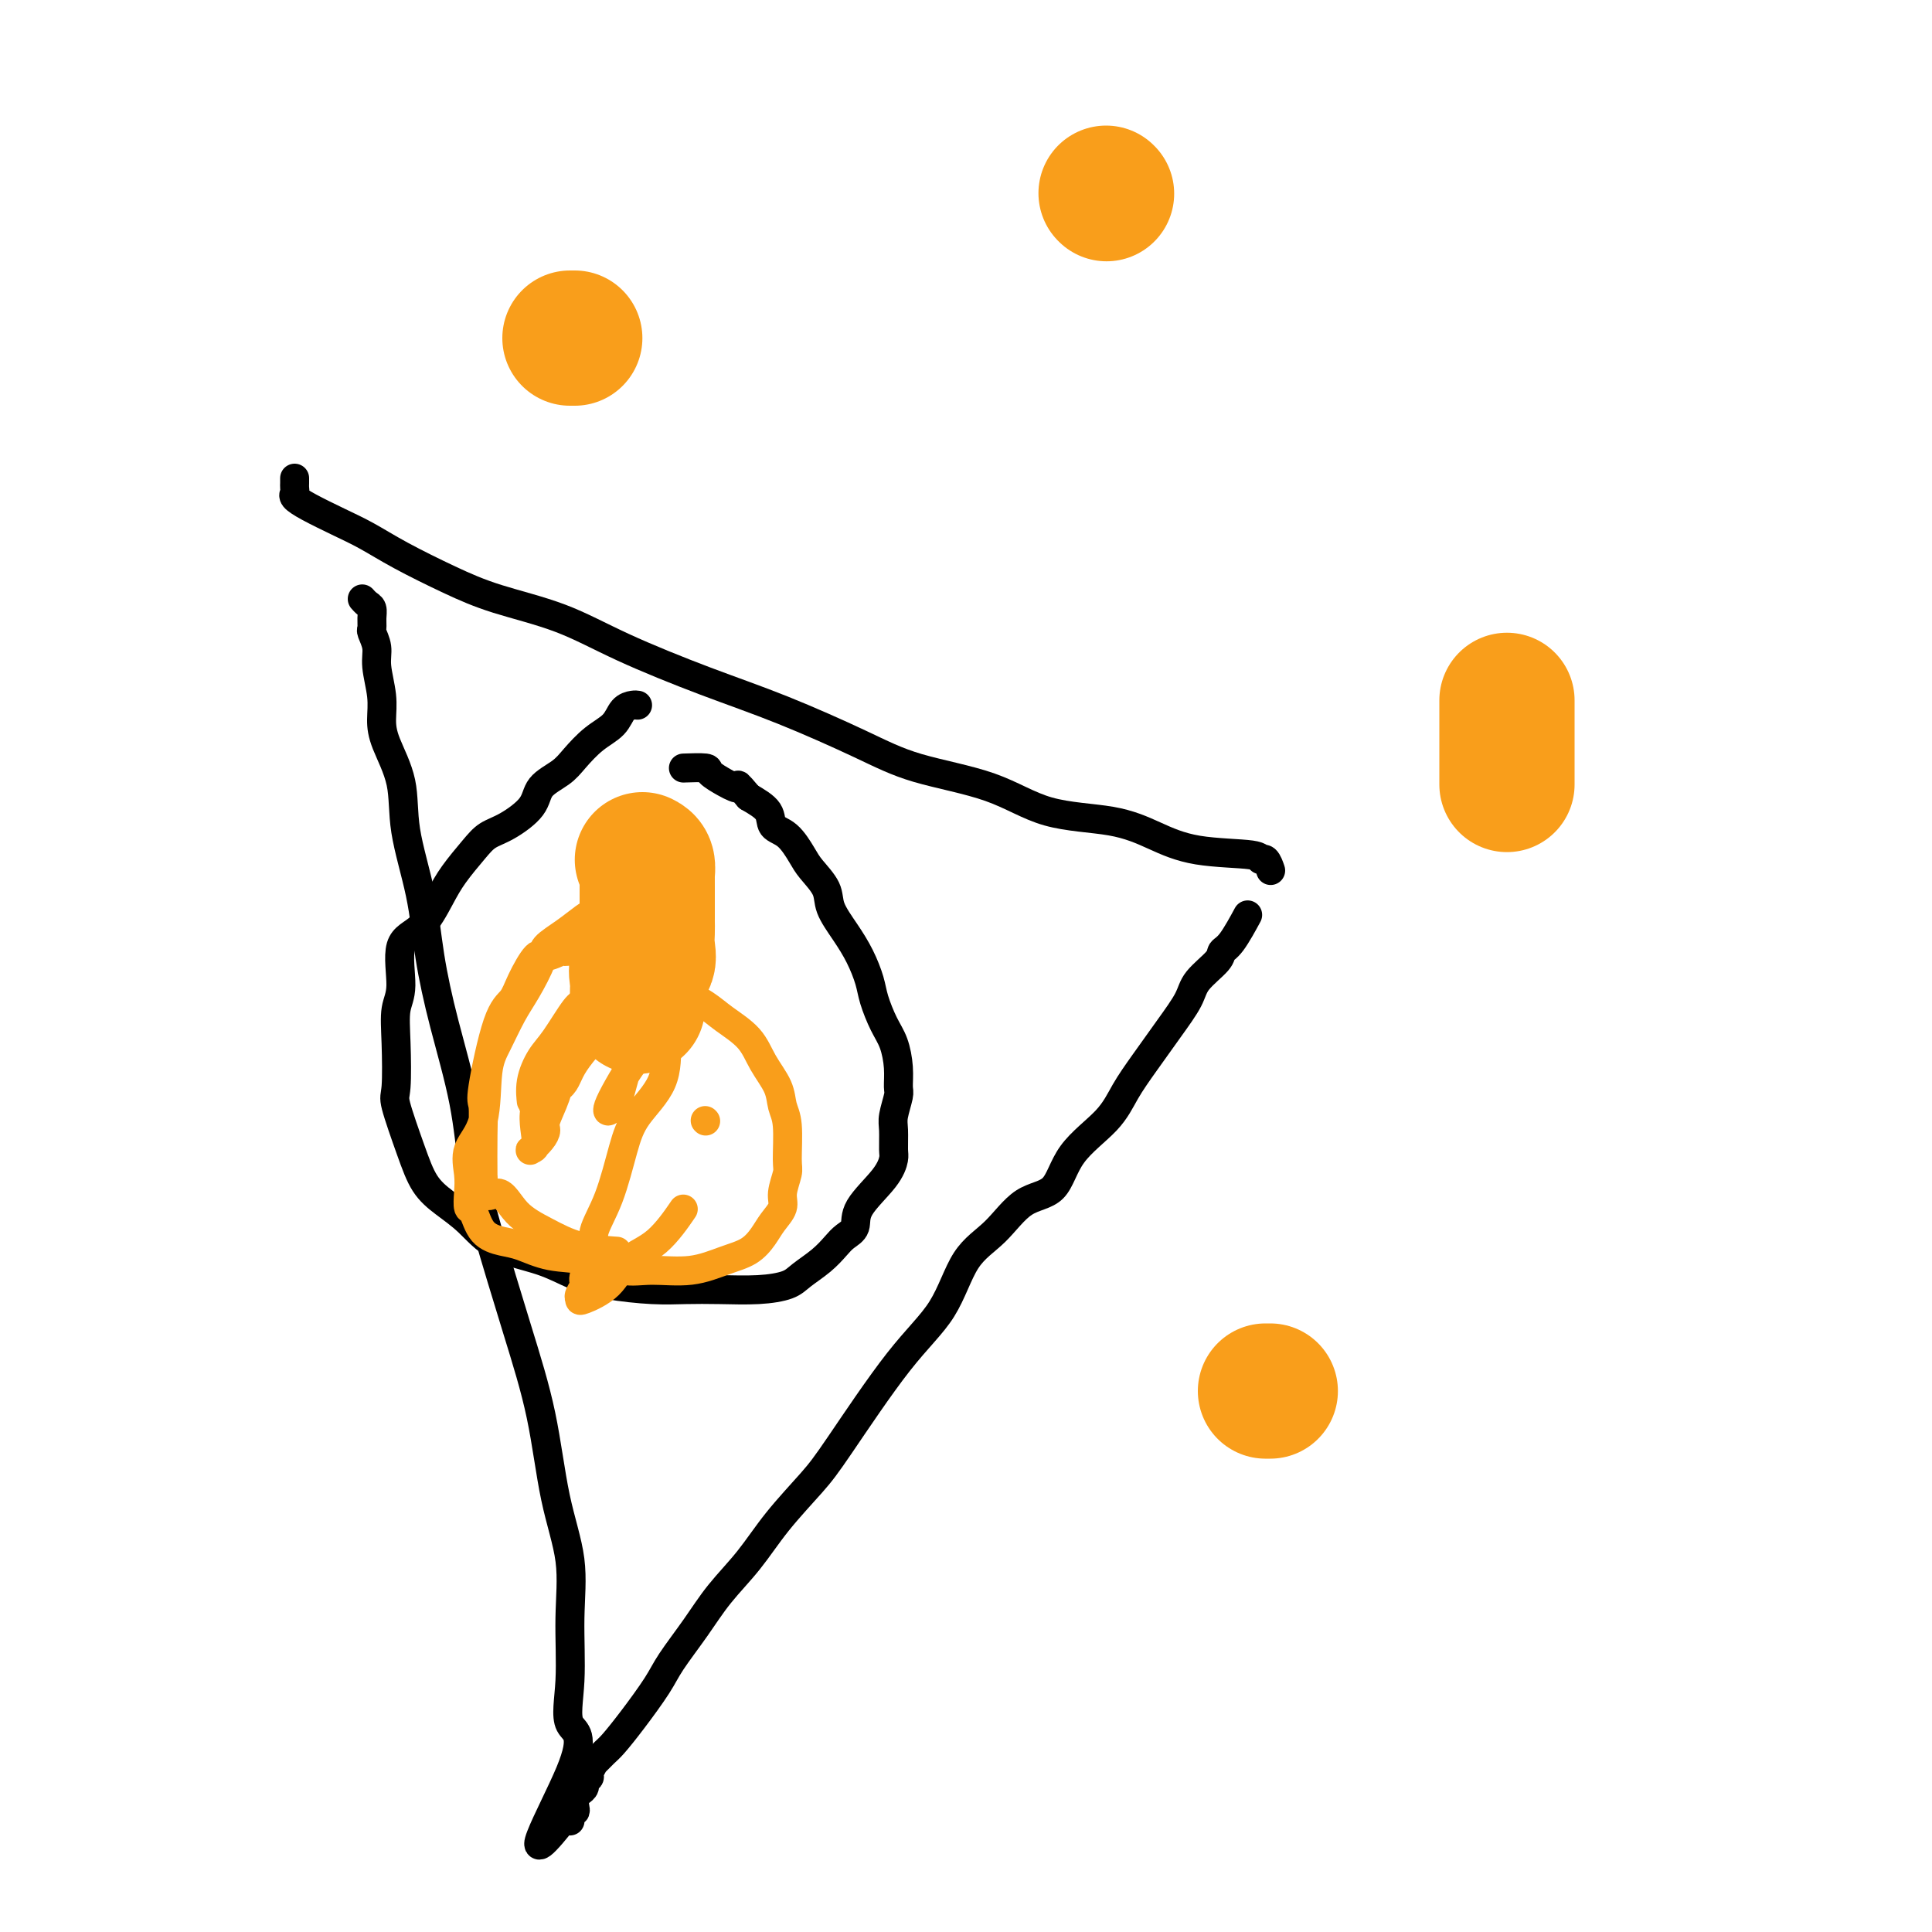 <svg viewBox='0 0 400 400' version='1.1' xmlns='http://www.w3.org/2000/svg' xmlns:xlink='http://www.w3.org/1999/xlink'><g fill='none' stroke='#000000' stroke-width='6' stroke-linecap='round' stroke-linejoin='round'><path d='M61,99c0.004,0.335 0.008,0.669 0,1c-0.008,0.331 -0.026,0.658 0,1c0.026,0.342 0.098,0.699 0,1c-0.098,0.301 -0.366,0.547 0,1c0.366,0.453 1.364,1.114 3,2c1.636,0.886 3.908,1.997 6,3c2.092,1.003 4.004,1.897 6,3c1.996,1.103 4.075,2.414 7,4c2.925,1.586 6.695,3.448 10,5c3.305,1.552 6.147,2.793 10,4c3.853,1.207 8.719,2.380 13,4c4.281,1.620 7.977,3.686 13,6c5.023,2.314 11.372,4.875 17,7c5.628,2.125 10.536,3.812 16,6c5.464,2.188 11.484,4.875 16,7c4.516,2.125 7.528,3.688 12,5c4.472,1.312 10.405,2.372 15,4c4.595,1.628 7.852,3.822 12,5c4.148,1.178 9.188,1.339 13,2c3.812,0.661 6.397,1.821 9,3c2.603,1.179 5.223,2.376 9,3c3.777,0.624 8.711,0.676 11,1c2.289,0.324 1.933,0.922 2,1c0.067,0.078 0.556,-0.364 1,0c0.444,0.364 0.841,1.532 1,2c0.159,0.468 0.079,0.234 0,0'/><path d='M258,190c0.279,-0.515 0.558,-1.029 0,0c-0.558,1.029 -1.954,3.603 -3,5c-1.046,1.397 -1.741,1.617 -2,2c-0.259,0.383 -0.081,0.929 -1,2c-0.919,1.071 -2.935,2.665 -4,4c-1.065,1.335 -1.180,2.410 -2,4c-0.820,1.590 -2.345,3.696 -4,6c-1.655,2.304 -3.441,4.806 -5,7c-1.559,2.194 -2.891,4.079 -4,6c-1.109,1.921 -1.996,3.878 -4,6c-2.004,2.122 -5.127,4.407 -7,7c-1.873,2.593 -2.497,5.492 -4,7c-1.503,1.508 -3.886,1.624 -6,3c-2.114,1.376 -3.959,4.013 -6,6c-2.041,1.987 -4.279,3.326 -6,6c-1.721,2.674 -2.924,6.684 -5,10c-2.076,3.316 -5.025,5.939 -9,11c-3.975,5.061 -8.975,12.561 -12,17c-3.025,4.439 -4.075,5.819 -6,8c-1.925,2.181 -4.725,5.164 -7,8c-2.275,2.836 -4.025,5.526 -6,8c-1.975,2.474 -4.177,4.734 -6,7c-1.823,2.266 -3.269,4.540 -5,7c-1.731,2.460 -3.748,5.106 -5,7c-1.252,1.894 -1.741,3.037 -3,5c-1.259,1.963 -3.289,4.745 -5,7c-1.711,2.255 -3.104,3.984 -4,5c-0.896,1.016 -1.297,1.319 -2,2c-0.703,0.681 -1.709,1.741 -2,2c-0.291,0.259 0.133,-0.281 0,0c-0.133,0.281 -0.823,1.385 -1,2c-0.177,0.615 0.159,0.741 0,1c-0.159,0.259 -0.813,0.650 -1,1c-0.187,0.350 0.095,0.658 0,1c-0.095,0.342 -0.565,0.716 -1,1c-0.435,0.284 -0.835,0.477 -1,1c-0.165,0.523 -0.097,1.375 0,2c0.097,0.625 0.222,1.023 0,1c-0.222,-0.023 -0.790,-0.468 -1,0c-0.210,0.468 -0.060,1.848 0,2c0.060,0.152 0.030,-0.924 0,-2'/><path d='M118,375c-12.685,16.330 -3.396,0.155 0,-8c3.396,-8.155 0.901,-8.290 0,-10c-0.901,-1.710 -0.207,-4.995 0,-9c0.207,-4.005 -0.074,-8.730 0,-13c0.074,-4.270 0.501,-8.084 0,-12c-0.501,-3.916 -1.930,-7.934 -3,-13c-1.070,-5.066 -1.779,-11.179 -3,-17c-1.221,-5.821 -2.952,-11.349 -5,-18c-2.048,-6.651 -4.411,-14.426 -6,-20c-1.589,-5.574 -2.402,-8.946 -3,-13c-0.598,-4.054 -0.980,-8.790 -2,-14c-1.020,-5.210 -2.677,-10.894 -4,-16c-1.323,-5.106 -2.312,-9.636 -3,-14c-0.688,-4.364 -1.074,-8.564 -2,-13c-0.926,-4.436 -2.391,-9.107 -3,-13c-0.609,-3.893 -0.364,-7.006 -1,-10c-0.636,-2.994 -2.155,-5.868 -3,-8c-0.845,-2.132 -1.015,-3.520 -1,-5c0.015,-1.480 0.214,-3.050 0,-5c-0.214,-1.950 -0.842,-4.280 -1,-6c-0.158,-1.720 0.155,-2.832 0,-4c-0.155,-1.168 -0.776,-2.393 -1,-3c-0.224,-0.607 -0.050,-0.597 0,-1c0.050,-0.403 -0.025,-1.218 0,-2c0.025,-0.782 0.151,-1.529 0,-2c-0.151,-0.471 -0.579,-0.665 -1,-1c-0.421,-0.335 -0.835,-0.810 -1,-1c-0.165,-0.190 -0.083,-0.095 0,0'/><path d='M132,146c-0.232,-0.039 -0.464,-0.079 -1,0c-0.536,0.079 -1.377,0.275 -2,1c-0.623,0.725 -1.029,1.978 -2,3c-0.971,1.022 -2.509,1.812 -4,3c-1.491,1.188 -2.937,2.773 -4,4c-1.063,1.227 -1.744,2.096 -3,3c-1.256,0.904 -3.087,1.843 -4,3c-0.913,1.157 -0.909,2.532 -2,4c-1.091,1.468 -3.278,3.030 -5,4c-1.722,0.970 -2.980,1.348 -4,2c-1.020,0.652 -1.802,1.576 -3,3c-1.198,1.424 -2.814,3.346 -4,5c-1.186,1.654 -1.943,3.038 -3,5c-1.057,1.962 -2.413,4.501 -4,6c-1.587,1.499 -3.405,1.957 -4,4c-0.595,2.043 0.034,5.672 0,8c-0.034,2.328 -0.732,3.355 -1,5c-0.268,1.645 -0.106,3.906 0,7c0.106,3.094 0.155,7.019 0,9c-0.155,1.981 -0.514,2.016 0,4c0.514,1.984 1.900,5.917 3,9c1.100,3.083 1.913,5.314 3,7c1.087,1.686 2.449,2.825 4,4c1.551,1.175 3.292,2.384 5,4c1.708,1.616 3.382,3.638 6,5c2.618,1.362 6.179,2.064 9,3c2.821,0.936 4.901,2.107 7,3c2.099,0.893 4.215,1.508 7,2c2.785,0.492 6.237,0.862 9,1c2.763,0.138 4.836,0.046 7,0c2.164,-0.046 4.421,-0.045 7,0c2.579,0.045 5.482,0.136 8,0c2.518,-0.136 4.652,-0.498 6,-1c1.348,-0.502 1.910,-1.145 3,-2c1.090,-0.855 2.708,-1.924 4,-3c1.292,-1.076 2.258,-2.160 3,-3c0.742,-0.840 1.260,-1.437 2,-2c0.740,-0.563 1.701,-1.094 2,-2c0.299,-0.906 -0.063,-2.189 1,-4c1.063,-1.811 3.552,-4.149 5,-6c1.448,-1.851 1.856,-3.214 2,-4c0.144,-0.786 0.024,-0.996 0,-2c-0.024,-1.004 0.047,-2.802 0,-4c-0.047,-1.198 -0.211,-1.797 0,-3c0.211,-1.203 0.797,-3.009 1,-4c0.203,-0.991 0.023,-1.167 0,-2c-0.023,-0.833 0.111,-2.321 0,-4c-0.111,-1.679 -0.466,-3.547 -1,-5c-0.534,-1.453 -1.248,-2.491 -2,-4c-0.752,-1.509 -1.543,-3.488 -2,-5c-0.457,-1.512 -0.579,-2.557 -1,-4c-0.421,-1.443 -1.142,-3.286 -2,-5c-0.858,-1.714 -1.853,-3.300 -3,-5c-1.147,-1.700 -2.445,-3.513 -3,-5c-0.555,-1.487 -0.366,-2.649 -1,-4c-0.634,-1.351 -2.090,-2.893 -3,-4c-0.910,-1.107 -1.274,-1.780 -2,-3c-0.726,-1.220 -1.813,-2.987 -3,-4c-1.187,-1.013 -2.473,-1.273 -3,-2c-0.527,-0.727 -0.293,-1.922 -1,-3c-0.707,-1.078 -2.353,-2.039 -4,-3'/><path d='M155,165c-2.887,-3.401 -2.104,-2.404 -2,-2c0.104,0.404 -0.470,0.213 -1,0c-0.530,-0.213 -1.015,-0.449 -2,-1c-0.985,-0.551 -2.470,-1.416 -3,-2c-0.530,-0.584 -0.104,-0.888 -1,-1c-0.896,-0.112 -3.113,-0.032 -4,0c-0.887,0.032 -0.443,0.016 0,0'/></g>
<g fill='none' stroke='#F99E1B' stroke-width='6' stroke-linecap='round' stroke-linejoin='round'><path d='M146,232c0.000,0.000 0.100,0.100 0.1,0.1'/><path d='M133,189c-0.093,-0.000 -0.185,-0.000 -1,0c-0.815,0.000 -2.352,0.002 -3,0c-0.648,-0.002 -0.405,-0.006 -1,0c-0.595,0.006 -2.027,0.022 -3,0c-0.973,-0.022 -1.488,-0.080 -2,0c-0.512,0.080 -1.022,0.299 -2,1c-0.978,0.701 -2.425,1.882 -4,3c-1.575,1.118 -3.279,2.171 -4,3c-0.721,0.829 -0.460,1.434 -1,3c-0.540,1.566 -1.883,4.095 -3,6c-1.117,1.905 -2.009,3.187 -3,5c-0.991,1.813 -2.080,4.158 -3,6c-0.920,1.842 -1.672,3.181 -2,6c-0.328,2.819 -0.232,7.117 -1,10c-0.768,2.883 -2.399,4.352 -3,6c-0.601,1.648 -0.171,3.474 0,5c0.171,1.526 0.082,2.752 0,4c-0.082,1.248 -0.159,2.518 0,3c0.159,0.482 0.552,0.175 1,1c0.448,0.825 0.949,2.783 2,4c1.051,1.217 2.650,1.693 4,2c1.350,0.307 2.451,0.446 4,1c1.549,0.554 3.546,1.523 6,2c2.454,0.477 5.366,0.461 8,1c2.634,0.539 4.991,1.631 7,2c2.009,0.369 3.669,0.013 6,0c2.331,-0.013 5.334,0.317 8,0c2.666,-0.317 4.995,-1.281 7,-2c2.005,-0.719 3.685,-1.191 5,-2c1.315,-0.809 2.265,-1.954 3,-3c0.735,-1.046 1.254,-1.995 2,-3c0.746,-1.005 1.717,-2.068 2,-3c0.283,-0.932 -0.124,-1.732 0,-3c0.124,-1.268 0.778,-3.002 1,-4c0.222,-0.998 0.012,-1.259 0,-3c-0.012,-1.741 0.176,-4.962 0,-7c-0.176,-2.038 -0.714,-2.895 -1,-4c-0.286,-1.105 -0.318,-2.459 -1,-4c-0.682,-1.541 -2.012,-3.269 -3,-5c-0.988,-1.731 -1.633,-3.463 -3,-5c-1.367,-1.537 -3.457,-2.877 -5,-4c-1.543,-1.123 -2.538,-2.028 -4,-3c-1.462,-0.972 -3.392,-2.011 -5,-3c-1.608,-0.989 -2.895,-1.929 -5,-3c-2.105,-1.071 -5.026,-2.272 -7,-3c-1.974,-0.728 -2.999,-0.981 -4,-1c-1.001,-0.019 -1.977,0.196 -3,0c-1.023,-0.196 -2.093,-0.803 -3,-1c-0.907,-0.197 -1.650,0.015 -2,0c-0.350,-0.015 -0.305,-0.257 -1,0c-0.695,0.257 -2.128,1.014 -3,1c-0.872,-0.014 -1.184,-0.799 -2,0c-0.816,0.799 -2.138,3.180 -3,5c-0.862,1.820 -1.264,3.078 -2,4c-0.736,0.922 -1.805,1.510 -3,5c-1.195,3.490 -2.516,9.884 -3,13c-0.484,3.116 -0.130,2.954 0,4c0.130,1.046 0.037,3.299 0,6c-0.037,2.701 -0.019,5.851 0,9'/><path d='M100,244c0.048,5.440 1.667,3.041 3,3c1.333,-0.041 2.379,2.276 4,4c1.621,1.724 3.816,2.854 6,4c2.184,1.146 4.357,2.309 7,3c2.643,0.691 5.755,0.912 7,1c1.245,0.088 0.622,0.044 0,0'/><path d='M119,219c0.095,-0.016 0.189,-0.032 0,0c-0.189,0.032 -0.662,0.111 -1,0c-0.338,-0.111 -0.542,-0.413 -1,0c-0.458,0.413 -1.170,1.542 -2,2c-0.830,0.458 -1.777,0.245 -2,1c-0.223,0.755 0.279,2.479 0,3c-0.279,0.521 -1.337,-0.160 -2,0c-0.663,0.160 -0.930,1.162 -1,2c-0.070,0.838 0.058,1.513 0,1c-0.058,-0.513 -0.301,-2.215 0,-4c0.301,-1.785 1.146,-3.654 2,-5c0.854,-1.346 1.718,-2.167 3,-4c1.282,-1.833 2.984,-4.676 4,-6c1.016,-1.324 1.348,-1.129 2,-2c0.652,-0.871 1.625,-2.809 2,-4c0.375,-1.191 0.151,-1.636 0,-2c-0.151,-0.364 -0.230,-0.646 0,-1c0.230,-0.354 0.768,-0.778 1,-1c0.232,-0.222 0.157,-0.241 0,1c-0.157,1.241 -0.395,3.741 -1,5c-0.605,1.259 -1.575,1.276 -2,2c-0.425,0.724 -0.304,2.155 -1,4c-0.696,1.845 -2.211,4.104 -3,6c-0.789,1.896 -0.854,3.428 -1,5c-0.146,1.572 -0.372,3.185 -1,5c-0.628,1.815 -1.658,3.832 -2,5c-0.342,1.168 0.004,1.489 0,2c-0.004,0.511 -0.360,1.214 -1,2c-0.640,0.786 -1.566,1.656 -2,2c-0.434,0.344 -0.378,0.162 0,0c0.378,-0.162 1.077,-0.302 1,-2c-0.077,-1.698 -0.931,-4.952 0,-7c0.931,-2.048 3.647,-2.889 5,-4c1.353,-1.111 1.343,-2.493 3,-5c1.657,-2.507 4.983,-6.138 7,-8c2.017,-1.862 2.726,-1.954 4,-3c1.274,-1.046 3.112,-3.045 4,-4c0.888,-0.955 0.826,-0.864 1,-1c0.174,-0.136 0.585,-0.498 1,-1c0.415,-0.502 0.833,-1.143 1,-1c0.167,0.143 0.084,1.072 0,2'/><path d='M137,204c4.180,-3.138 1.629,1.517 0,4c-1.629,2.483 -2.335,2.795 -3,4c-0.665,1.205 -1.288,3.304 -2,5c-0.712,1.696 -1.514,2.989 -2,4c-0.486,1.011 -0.655,1.739 -1,3c-0.345,1.261 -0.864,3.055 -1,4c-0.136,0.945 0.112,1.042 0,1c-0.112,-0.042 -0.583,-0.223 -1,0c-0.417,0.223 -0.781,0.850 -1,1c-0.219,0.150 -0.293,-0.178 0,-1c0.293,-0.822 0.953,-2.139 2,-4c1.047,-1.861 2.480,-4.267 4,-6c1.520,-1.733 3.125,-2.794 4,-4c0.875,-1.206 1.019,-2.557 1,-3c-0.019,-0.443 -0.201,0.023 0,0c0.201,-0.023 0.787,-0.536 1,-1c0.213,-0.464 0.055,-0.881 0,-1c-0.055,-0.119 -0.006,0.059 0,1c0.006,0.941 -0.031,2.644 0,5c0.031,2.356 0.130,5.365 -1,8c-1.130,2.635 -3.488,4.895 -5,7c-1.512,2.105 -2.178,4.056 -3,7c-0.822,2.944 -1.799,6.882 -3,10c-1.201,3.118 -2.627,5.417 -3,7c-0.373,1.583 0.307,2.452 0,4c-0.307,1.548 -1.599,3.776 -2,5c-0.401,1.224 0.091,1.446 0,2c-0.091,0.554 -0.764,1.442 -1,2c-0.236,0.558 -0.035,0.785 0,1c0.035,0.215 -0.095,0.417 1,0c1.095,-0.417 3.415,-1.454 5,-3c1.585,-1.546 2.435,-3.600 4,-5c1.565,-1.400 3.844,-2.146 6,-4c2.156,-1.854 4.187,-4.815 5,-6c0.813,-1.185 0.406,-0.592 0,0'/></g>
<g fill='none' stroke='#F99E1B' stroke-width='28' stroke-linecap='round' stroke-linejoin='round'><path d='M133,178c0.423,0.212 0.845,0.424 1,1c0.155,0.576 0.041,1.516 0,2c-0.041,0.484 -0.011,0.514 0,1c0.011,0.486 0.003,1.430 0,2c-0.003,0.570 -0.001,0.768 0,1c0.001,0.232 0.000,0.498 0,1c-0.000,0.502 -0.001,1.239 0,2c0.001,0.761 0.002,1.546 0,2c-0.002,0.454 -0.008,0.578 0,1c0.008,0.422 0.030,1.142 0,2c-0.030,0.858 -0.113,1.852 0,3c0.113,1.148 0.423,2.448 0,3c-0.423,0.552 -1.577,0.355 -2,1c-0.423,0.645 -0.113,2.132 0,3c0.113,0.868 0.031,1.118 0,2c-0.031,0.882 -0.009,2.395 0,3c0.009,0.605 0.004,0.303 0,0'/><path d='M229,40c0.000,0.000 0.100,0.100 0.1,0.1'/><path d='M312,145c0.000,0.356 0.000,0.711 0,4c0.000,3.289 0.000,9.511 0,12c0.000,2.489 0.000,1.244 0,0'/><path d='M263,288c-0.417,0.000 -0.833,0.000 -1,0c-0.167,0.000 -0.083,0.000 0,0'/><path d='M118,70c0.417,0.000 0.833,0.000 1,0c0.167,0.000 0.083,0.000 0,0'/></g>
</svg>